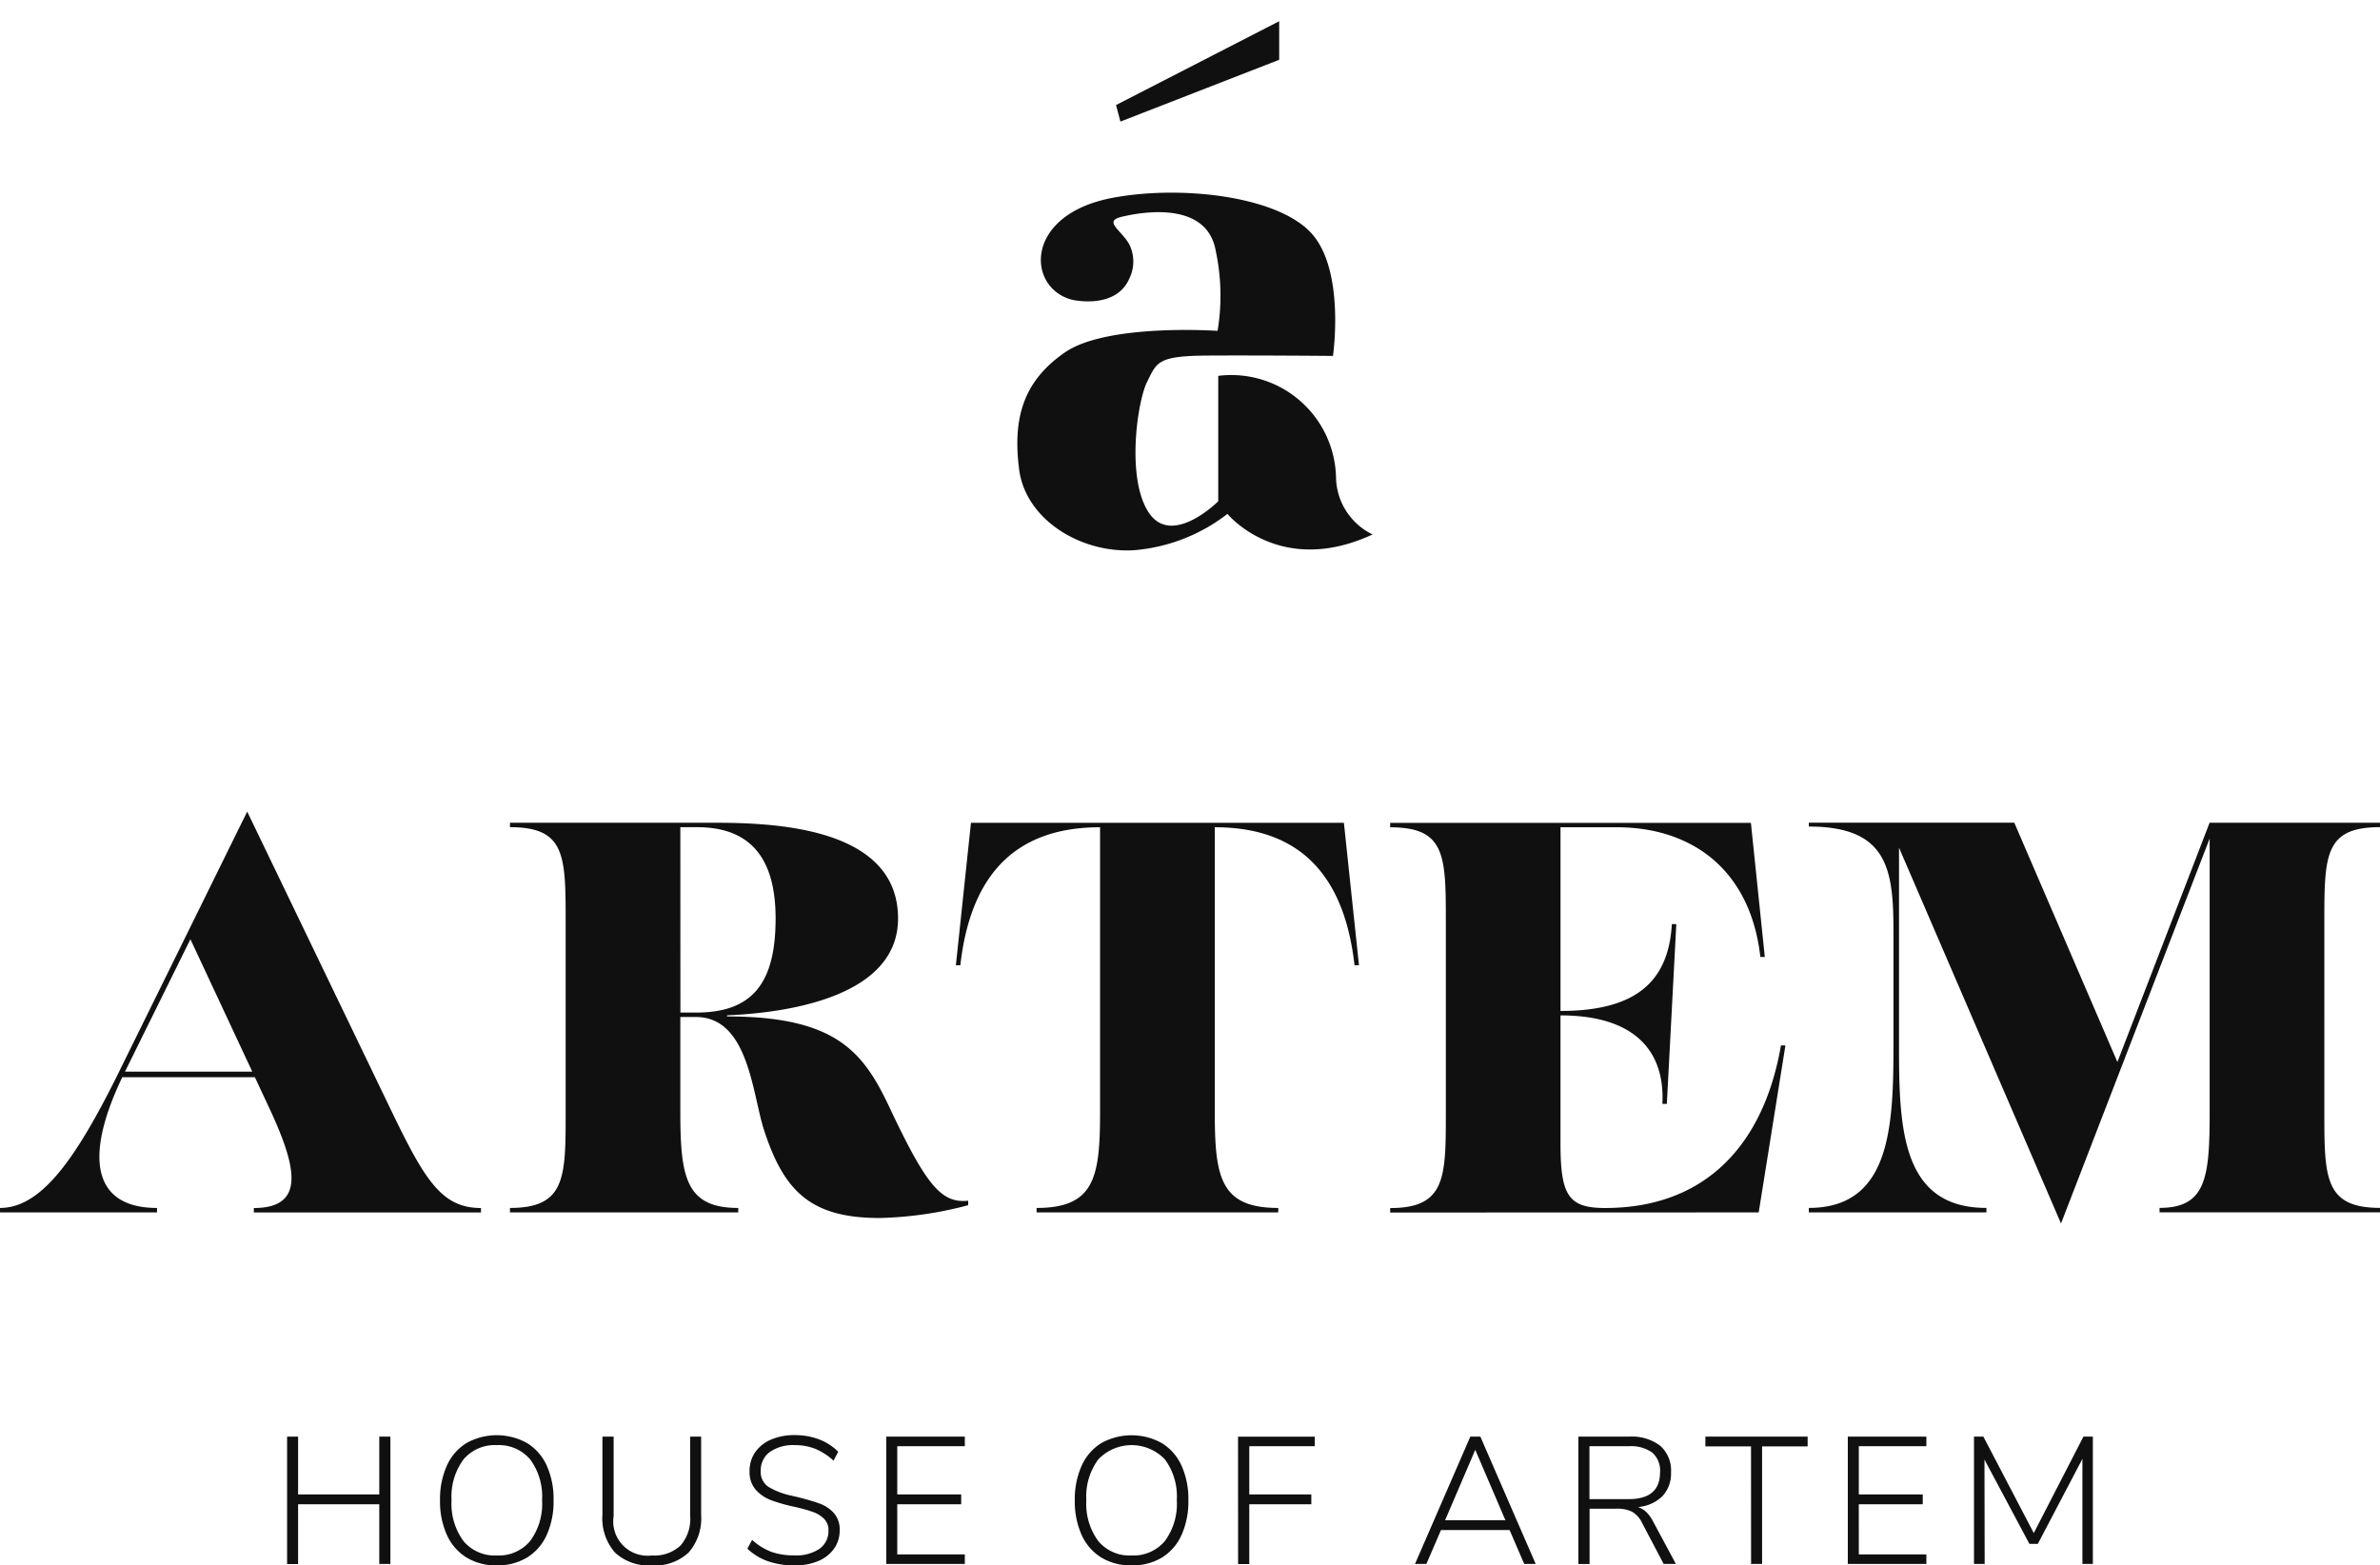 <svg xmlns="http://www.w3.org/2000/svg" xmlns:xlink="http://www.w3.org/1999/xlink" width="141.978" height="93.388" viewBox="0 0 141.978 93.388"><defs><clipPath id="clip-path"><rect id="Rectangle_25" data-name="Rectangle 25" width="23.935" height="35.79" fill="#101010" stroke="#000" stroke-width="1"></rect></clipPath></defs><g id="House_of_Artem_Logo" data-name="House of Artem Logo" transform="translate(-945.5 -4642.462)"><path id="Path_92" data-name="Path 92" d="M13.162,11.566v7.595H12.5V15.6H7.657v3.566H7V11.566h.657v3.447H12.5V11.566Zm6.345,7.681a3.375,3.375,0,0,1-1.8-.469,3.038,3.038,0,0,1-1.174-1.347,4.839,4.839,0,0,1-.409-2.063,4.867,4.867,0,0,1,.409-2.074A3.049,3.049,0,0,1,17.7,11.949a3.719,3.719,0,0,1,3.614,0,3.043,3.043,0,0,1,1.174,1.341,4.83,4.83,0,0,1,.409,2.068,4.867,4.867,0,0,1-.409,2.074,3.038,3.038,0,0,1-1.174,1.347A3.4,3.4,0,0,1,19.507,19.247Zm0-.592a2.44,2.44,0,0,0,1.993-.862,3.727,3.727,0,0,0,.711-2.435,3.724,3.724,0,0,0-.706-2.429,2.443,2.443,0,0,0-2-.856,2.424,2.424,0,0,0-1.988.862,3.728,3.728,0,0,0-.706,2.424,3.751,3.751,0,0,0,.706,2.429A2.418,2.418,0,0,0,19.507,18.655Zm9.254.592a2.949,2.949,0,0,1-2.2-.765,3.093,3.093,0,0,1-.749-2.251V11.566h.668v4.74a2.048,2.048,0,0,0,2.284,2.348,2.278,2.278,0,0,0,1.707-.592,2.423,2.423,0,0,0,.576-1.756v-4.74H31.7v4.665a3.093,3.093,0,0,1-.749,2.251A2.933,2.933,0,0,1,28.761,19.247Zm8.51,0A4.764,4.764,0,0,1,35.688,19a3.442,3.442,0,0,1-1.228-.749l.28-.528a3.62,3.62,0,0,0,1.147.716,4.053,4.053,0,0,0,1.384.21,2.474,2.474,0,0,0,1.492-.393,1.293,1.293,0,0,0,.533-1.1.936.936,0,0,0-.259-.684,1.736,1.736,0,0,0-.657-.409,9.039,9.039,0,0,0-1.066-.3,10.688,10.688,0,0,1-1.427-.4,2.336,2.336,0,0,1-.921-.619,1.594,1.594,0,0,1-.377-1.115,1.945,1.945,0,0,1,.334-1.131,2.184,2.184,0,0,1,.943-.754,3.5,3.5,0,0,1,1.427-.269,4,4,0,0,1,1.438.253,3.234,3.234,0,0,1,1.147.738L39.6,13a3.718,3.718,0,0,0-1.088-.706,3.236,3.236,0,0,0-1.217-.221,2.425,2.425,0,0,0-1.5.409,1.353,1.353,0,0,0-.539,1.142,1.048,1.048,0,0,0,.469.943,4.444,4.444,0,0,0,1.374.522l.28.065q.873.215,1.379.4a2.118,2.118,0,0,1,.856.566,1.465,1.465,0,0,1,.35,1.029,1.859,1.859,0,0,1-.334,1.1,2.18,2.18,0,0,1-.943.738A3.536,3.536,0,0,1,37.271,19.247Zm5.472-7.681H47.43v.571H43.4v2.876h3.814V15.6H43.4V18.59H47.43v.571H42.744Zm14.629,7.681a3.375,3.375,0,0,1-1.8-.469A3.038,3.038,0,0,1,54.4,17.432a4.839,4.839,0,0,1-.409-2.063A4.867,4.867,0,0,1,54.4,13.3a3.049,3.049,0,0,1,1.169-1.347,3.719,3.719,0,0,1,3.614,0,3.043,3.043,0,0,1,1.174,1.341,4.83,4.83,0,0,1,.409,2.068,4.867,4.867,0,0,1-.409,2.074,3.038,3.038,0,0,1-1.174,1.347A3.4,3.4,0,0,1,57.373,19.247Zm0-.592a2.44,2.44,0,0,0,1.993-.862,3.727,3.727,0,0,0,.711-2.435,3.724,3.724,0,0,0-.706-2.429,2.741,2.741,0,0,0-3.986.005,3.728,3.728,0,0,0-.706,2.424,3.751,3.751,0,0,0,.706,2.429A2.418,2.418,0,0,0,57.373,18.655Zm6.356-7.088h4.578v.571H64.4v2.876h3.7V15.6H64.4v3.566h-.668Zm16.2,5.569H75.837l-.873,2.025h-.679l3.3-7.595h.6l3.3,7.595H80.8Zm-.248-.582-1.8-4.2-1.8,4.2Zm10.169,2.607H89.12l-1.282-2.435a1.536,1.536,0,0,0-.6-.679,2.04,2.04,0,0,0-.948-.183H84.7v3.3h-.668V11.566h3.038a2.784,2.784,0,0,1,1.842.544,1.96,1.96,0,0,1,.646,1.589,1.96,1.96,0,0,1-.512,1.417,2.354,2.354,0,0,1-1.46.652,1.255,1.255,0,0,1,.5.3,2.151,2.151,0,0,1,.4.555ZM87.03,15.294q1.874,0,1.874-1.605a1.428,1.428,0,0,0-.463-1.169,2.185,2.185,0,0,0-1.411-.382H84.692v3.156Zm7.3-3.146H91.608v-.582h6.1v.582H94.991v7.013h-.657Zm5.774-.582h4.686v.571h-4.029v2.876h3.814V15.6h-3.814V18.59h4.029v.571h-4.686Zm14.618,0v7.595H114.1v-6.27l-2.661,5.074h-.5l-2.682-5.031.011,6.227h-.636V11.566h.56l3.006,5.753,2.962-5.753Z" transform="translate(955.626 4716.603)" fill="#101010"></path><g id="Group_32" data-name="Group 32" transform="translate(1004.5 4642.462)"><path id="Path_51" data-name="Path 51" d="M80.872,0,71.139,5l.263.986L80.872,2.3Z" transform="translate(-63.563 1.267)" fill="#101010"></path><g id="Group_17" data-name="Group 17" transform="translate(0 0)"><g id="Group_16" data-name="Group 16" clip-path="url(#clip-path)"><path id="Path_52" data-name="Path 52" d="M18.828,133.328s.751-5.137-1.317-7.351-7.832-2.846-11.871-2.072c-5.258,1.008-5.091,5.36-2.385,6.071,0,0,2.6.62,3.421-1.254a2.307,2.307,0,0,0,0-2.052c-.49-.87-1.581-1.378-.435-1.646,2.02-.473,5.128-.612,5.593,2.033a12.787,12.787,0,0,1,.11,4.777s-6.57-.458-9.1,1.281S-.278,137.1.106,140.1s3.715,5.051,6.936,4.813a10.5,10.5,0,0,0,5.491-2.16s3.111,3.807,8.657,1.226a3.86,3.86,0,0,1-2.178-3.313,6.254,6.254,0,0,0-7.028-6.149V142s-2.727,2.727-4.118.714-.714-6.662-.128-7.833.6-1.556,3.606-1.574,7.485.021,7.485.021" transform="translate(1.69 -112.095)" fill="#101010"></path></g></g></g><path id="Path_91" data-name="Path 91" d="M15.434-123.84,7.762-108.264c-2.59,5.247-4.65,8.07-7.074,8.07v.266h9.366v-.266c-3.631,0-4.491-2.739-2.072-7.8h7.91l.838,1.793c1.627,3.487,2.258,6.011-.9,6.011v.266h13.55v-.266c-2.391,0-3.388-1.727-5.48-6.078Zm-3.388,7.614,3.69,7.9H8.143ZM53.76-106.172c-1.561-3.321-3.188-5.447-9.7-5.447v-.066c3.952-.166,10.2-1.229,10.2-5.779,0-5.58-7.738-5.712-11.159-5.712H31.11v.266c3.321,0,3.321,1.694,3.321,5.712v11.292c0,3.886,0,5.712-3.321,5.712v.266H44.726v-.266c-3.122,0-3.454-1.827-3.454-5.712v-5.679h.93c3.122,0,3.354,4.517,4.052,6.709,1.2,3.72,2.823,5.281,6.908,5.281a22.254,22.254,0,0,0,5.281-.764v-.266C56.848-100.459,55.952-101.522,53.76-106.172ZM41.272-122.91h1c3.587,0,4.683,2.358,4.683,5.447,0,3.919-1.428,5.613-4.749,5.613h-.93ZM76.941-99.928v-.266c-3.454,0-3.786-1.827-3.786-5.712v-17c5.38,0,7.771,3.221,8.336,8.236h.266l-.9-8.5H58.609l-.9,8.5h.266c.565-5.015,2.956-8.236,8.336-8.236v17c0,3.886-.332,5.712-3.786,5.712v.266Zm28.661,0,1.594-9.963h-.266c-1.03,5.945-4.517,9.7-10.495,9.7-2.159,0-2.657-.731-2.657-3.819v-7.672c4.351,0,6.244,2.059,6.078,5.281h.266l.565-10.727h-.266c-.2,3.554-2.292,5.181-6.642,5.181v-10.96H97.1c4.716,0,8.037,2.723,8.6,7.738h.266l-.83-8H83.617v.266c3.321,0,3.321,1.694,3.321,5.712v11.292c0,3.886,0,5.712-3.321,5.712v.266Zm37.064-23.248H132.5L127-108.9l-6.152-14.28H108.592v.232c4.683,0,5.048,2.524,5.048,6.211v6.941c0,4.882-.232,9.6-5.048,9.6v.266h10.594v-.266c-5.048,0-5.214-4.716-5.214-9.6v-11.892l9.664,22.42,8.867-22.964v16.322c0,3.886-.2,5.712-2.989,5.712v.266h13.152v-.266c-3.321,0-3.321-1.827-3.321-5.712V-117.2c0-4.019,0-5.712,3.321-5.712Z" transform="translate(944.813 4814.72)" fill="#101010"></path></g></svg>